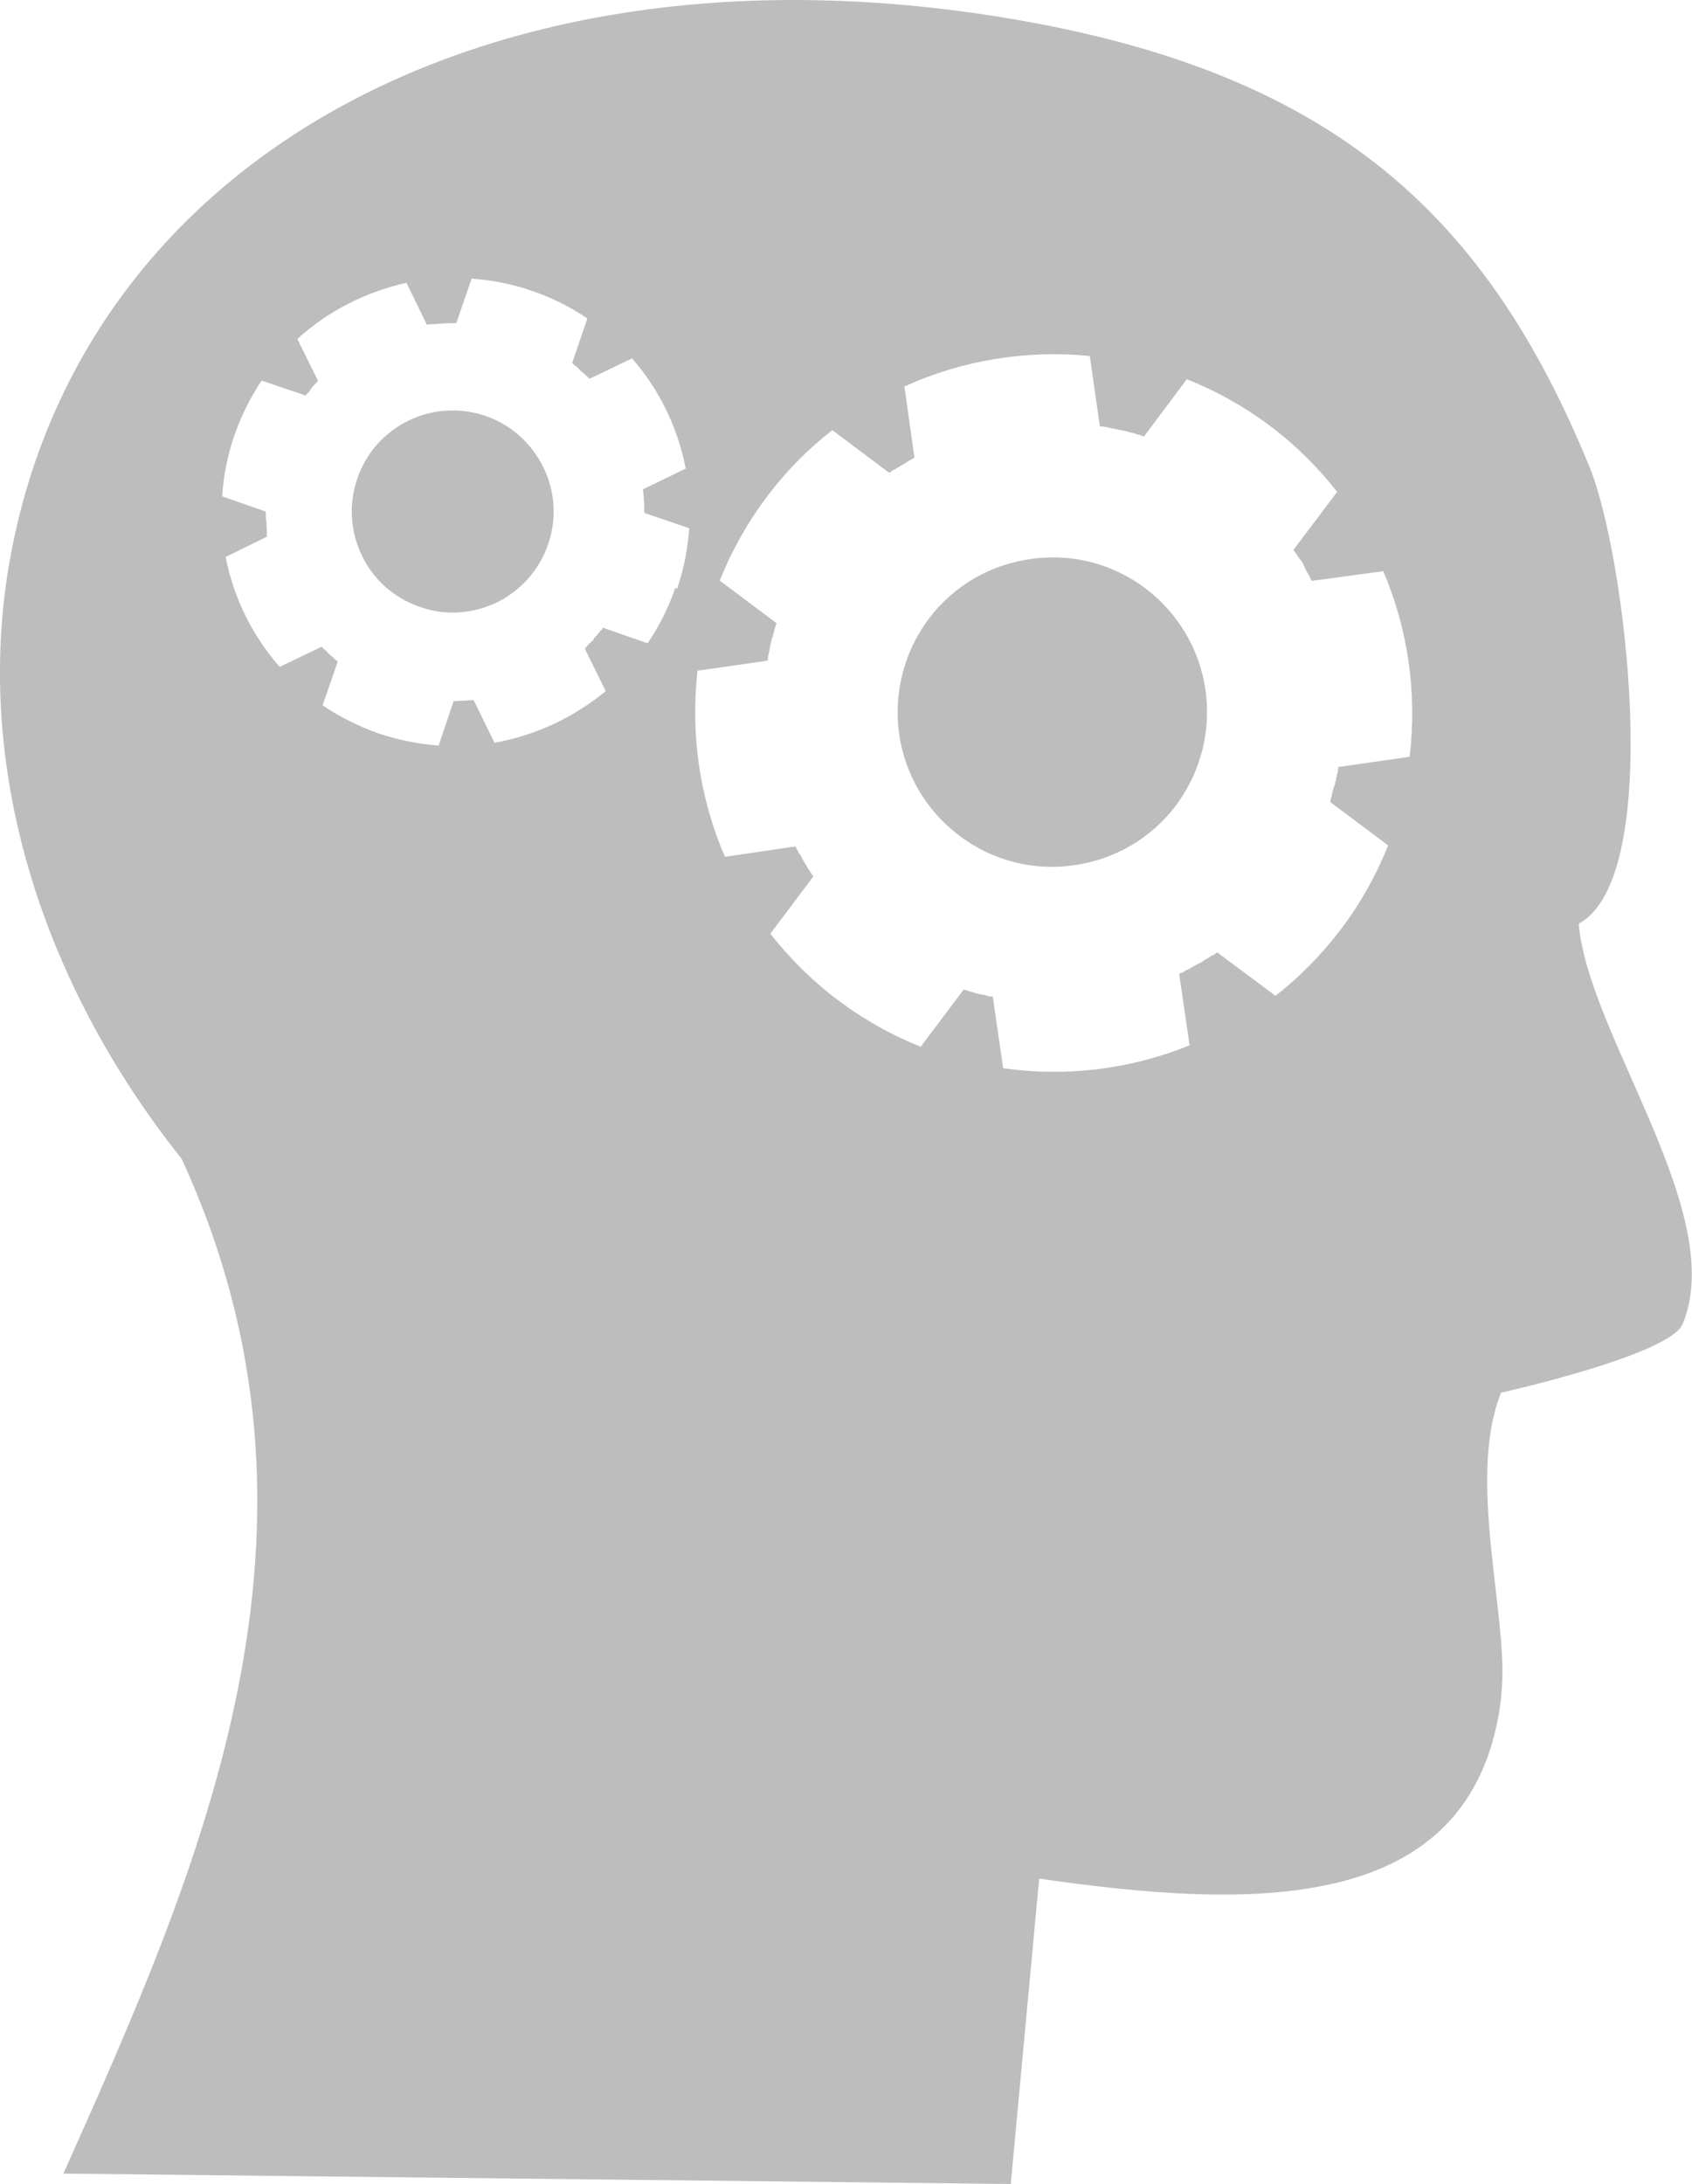 <?xml version="1.0" encoding="UTF-8"?> <svg xmlns="http://www.w3.org/2000/svg" id="Layer_1" data-name="Layer 1" width="48.83" height="63.01" viewBox="0 0 48.83 63.01"><path d="m33.05,16.97c-.99-.74-2.18-1.01-3.32-.84-1.13.16-2.2.75-2.94,1.74-.73.99-1,2.18-.84,3.31.16,1.13.76,2.2,1.75,2.94.98.74,2.18,1.01,3.31.84,1.13-.16,2.2-.75,2.94-1.74.73-.99,1-2.18.84-3.31-.16-1.13-.76-2.2-1.74-2.94Z" style="fill: #bdbdbd; fill-rule: evenodd; stroke-width: 0px;"></path><path d="m45.88,13.49C42.85,6.08,38.33,1.97,28.67.46,13.92-1.84,2.46,4.67.32,15.96c-1.15,6.07.86,12.38,4.92,17.47,4.92,10.66.54,20.44-3.41,29.28l27.34.3.82-8.81c6.1.88,12.45,1.1,13.31-5.04.04-.32.06-.64.06-.95-.01-2.2-.96-5.76-.04-8.03,0,0,4.86-1.08,5.24-1.98,1.32-3.18-2.72-8.32-3-11.55,2.51-1.36,1.33-10.7.32-13.16Zm-26.39,3.47c-.2.58-.47,1.11-.8,1.6l-1.29-.45h-.01s-.01.02-.01.02v.02s-.01.01-.01.01h0v.02s-.02,0-.02,0h-.01l-.02.04h-.01s-.01.02-.01.02h-.01s-.01.02-.01.02h0s-.04.05-.04.05h-.01v.02l-.02.02h-.01l-.02.02h0s-.04.05-.04.05h-.01s0,.02,0,.02v.02s-.04.03-.04.03h-.01s-.01.02-.01.02l-.02.02v.02h-.03s-.01.02-.01.02h-.01s-.03.04-.03.04h-.01v.02h-.01s0,.02,0,.02h-.01s-.01.01-.01.01h-.01s-.01.02-.01.02h-.01s0,.02,0,.02l-.02.02.6,1.22c-.92.76-2.03,1.28-3.21,1.49l-.6-1.23h-.06s-.12.01-.12.01h-.01s-.18.01-.18.01h-.01s-.2.01-.2.01l-.43,1.28c-.58-.04-1.16-.16-1.74-.35-.58-.21-1.12-.48-1.61-.81l.44-1.27h-.01l-.02-.02h0s-.01,0-.01,0h0s-.01-.01-.01-.01l-.02-.02h-.01s0-.01,0-.01h0s-.01-.01-.01-.01h-.01s-.02-.03-.02-.03l-.02-.02h-.01l-.02-.02h-.01s-.01-.02-.01-.02h-.02v-.02h-.01l-.02-.02h-.01s-.01-.02-.01-.02h0s-.01-.01-.01-.01h-.01v-.02h-.02s-.01-.02-.01-.02h0s0-.01,0-.01l-.04-.04h-.01s-.01,0-.01,0h0s-.02-.03-.02-.03h-.01s-.02-.02-.02-.02h-.01v-.02h-.01s-.01-.01-.01-.01l-.02-.02h0s-1.21.58-1.21.58c-.79-.9-1.33-2-1.56-3.17l1.2-.59v-.02h-.01v-.09h0v-.1s-.01-.11-.01-.11v-.05s-.01-.14-.01-.14h-.01v-.21l-1.26-.44c.04-.58.15-1.17.35-1.75.2-.58.47-1.11.79-1.59l1.27.43h0s.01-.01.01-.01h.01v-.02l.02-.02h0s.01-.01.01-.01h.01v-.02h.01s.01,0,.01,0h0s.02-.03.02-.03h0s.01-.01.01-.01h0s.01-.02.01-.02h.01s0-.02,0-.02h.01v-.02l.02-.02h.01s.01-.02.01-.02h0s0-.01,0-.01h0s.01-.01.01-.01h0s.01-.01.01-.01h0s.01-.02.01-.02h.01s.01-.02.01-.02h.01s.02-.03.02-.03h0s.01,0,.01,0h0s.01-.01.01-.01h0s.01-.01.01-.01v-.02h.02s.01-.02.01-.02l.04-.04-.6-1.21c.89-.81,1.98-1.36,3.15-1.62l.59,1.21h.01s.05-.01.05-.01h.02s.06-.01.06-.01h.02s.06,0,.06,0h.03s.09-.01.09-.01h.04s.09-.01.09-.01h.04s.34-.01.34-.01l.44-1.28c.58.04,1.16.15,1.74.35s1.12.47,1.6.8l-.44,1.29h.02v.02h.01s.01.01.01.01h.01s.01.02.01.02h.01v.02h.02l.02.02h.01s.02.02.02.02h0s.01.01.01.01h.01s.01.02.01.02h0s.01.01.01.01h.01v.02h.02s.01.02.01.02h0s.02.03.02.03h.01l.02.02h0s.01,0,.01,0l.06.06h.02v.02h.01l.02.02h0s.01.02.01.02h.02s.01.02.01.02h0s.01.01.01.01h.01v.02h.02s.01.02.01.02l.02.02h0s1.23-.59,1.23-.59c.79.9,1.32,2,1.55,3.18l-1.24.6h.01v.1h.01v.09h.01v.15h.01v.28h.01s-.01.03-.01.03h.01v.03l1.29.44c-.04.58-.15,1.17-.35,1.75Zm21.21,4.87l-2.08.3v.02h0v.05h-.01v.06s-.01.03-.01.03v.02s-.01.03-.01.03h-.01v.06s-.01.03-.01.03v.02s-.01.01-.01.01v.02s-.01.03-.01.03v.02s-.01.03-.01.03h-.01v.08s-.02.01-.02.01v.02l-.02.06v.02h-.01v.03h-.01v.03h-.01v.05h-.01v.03h-.01v.03h0v.04h-.01s-.01.04-.01.04h0s-.01.03-.01.03v.03h-.01v.05s-.01.01-.01.01v.02s1.67,1.25,1.67,1.25c-.33.83-.77,1.63-1.33,2.38-.57.75-1.21,1.41-1.92,1.96l-1.68-1.25h-.01s-.02.02-.02.02h-.02s-.01.02-.01.02l-.04.02v.02s-.03,0-.03,0h-.02s-.01.02-.01.02h-.02s-.02.02-.02.02h-.01s-.02.02-.02.02h-.02s-.01.02-.01.02l-.04.02h-.01s-.02.02-.02.02l-.04.02h-.01s-.02.03-.02.03h-.02s-.01.02-.01.02h-.02s-.02.02-.02.02h-.01l-.04.02-.02.02h-.03s-.03.03-.03.03h-.02s-.02.02-.02.02h-.02s-.01.02-.01.02h-.02s-.04.03-.04.03h-.01s-.02.02-.02.02h-.01s-.01.01-.01.01h-.02s-.01.02-.01.02h-.02s-.05.03-.05.03h-.02s-.02.02-.02.02h-.02s-.01.02-.01.02l-.04.02h-.02s-.01.02-.01.02h-.04s-.04.03-.04.03l.3,2.06c-1.7.69-3.56.92-5.38.66l-.3-2.07h-.03s-.04,0-.04,0h-.02s-.02-.01-.02-.01h-.01s-.04-.01-.04-.01h-.03s-.01-.02-.01-.02h-.05s-.03-.01-.03-.01h0s-.04-.01-.04-.01h-.01s-.03,0-.03,0h-.01s-.03-.01-.03-.01h-.01s-.02-.01-.02-.01h-.01s-.04-.01-.04-.01h0s-.03-.01-.03-.01h0s-.03-.01-.03-.01h-.01s-.03-.02-.03-.02h-.04s-.01-.01-.01-.01h-.01s-.03-.01-.03-.01h-.01s-.02-.01-.02-.01h-.01s-.04-.02-.04-.02h-.04s-.01-.01-.01-.01h-.02s-.01-.01-.01-.01h-.01s-1.24,1.65-1.24,1.65c-.83-.33-1.62-.77-2.37-1.33s-1.41-1.22-1.97-1.93l1.24-1.65h-.01s0-.02,0-.02v-.02s-.03-.02-.03-.02h0s-.03-.04-.03-.04v-.02l-.03-.03h0s-.01-.02-.01-.02v-.02s-.02-.01-.02-.01h-.01s-.01-.03-.01-.03l-.02-.04h-.01s-.01-.02-.01-.02v-.02s-.02-.01-.02-.01v-.02h-.01s-.01-.02-.01-.02v-.02s-.02-.01-.02-.01v-.02s-.02-.01-.02-.01v-.02l-.02-.02v-.02s-.02-.01-.02-.01h0v-.03h-.01s-.01-.03-.01-.03h-.01v-.04s-.02,0-.02,0v-.02s-.02-.01-.02-.01v-.02s-.01,0-.01,0h-.01v-.02l-.02-.02v-.02h-.01s-.01-.02-.01-.02v-.02s-.02-.03-.02-.03h-.01s-.01-.03-.01-.03h0s-.01-.02-.01-.02v-.02s-.02-.01-.02-.01v-.02l-2.04.3c-.73-1.69-1-3.54-.79-5.37l2.03-.29v-.05s0-.03,0-.03v-.02s.01-.03.01-.03v-.02s.01-.02.01-.02v-.02s.01-.03.01-.03v-.02s.01-.03.01-.03v-.02s.01-.03.01-.03v-.02s0-.02,0-.02h.01v-.08s.02-.02.02-.02v-.03l.02-.07v-.02l.02-.06v-.02s.01-.02.01-.02h.01s.01-.05.01-.05v-.05s.02-.02.02-.02v-.03h.01v-.05s.01-.02.01-.02h.01v-.05s.01-.01.01-.01v-.02s.02-.03.02-.03v-.04s.02-.01.02-.01v-.02l-1.64-1.23c.33-.83.78-1.64,1.34-2.39.56-.75,1.2-1.4,1.91-1.95l1.64,1.23.02-.02h.03s.01-.02.01-.02h.01s.01-.02.01-.02h.02s.01-.02.01-.02h.02l.02-.02h.01s.01,0,.01,0h.01s.02-.02.02-.02l.02-.02h.01l.02-.02h.02s.01,0,.01,0h.01s0-.02,0-.02h.01s.02-.01.02-.01l.02-.02h.02s.01-.02.01-.02h.03s.01-.02.01-.02h.01s.01-.01.01-.01h.01s.02-.02.02-.02h.02s.02-.03.02-.03h.03s0-.02,0-.02h.02s.02-.02.02-.02h.02s.01-.02.01-.02h.03s.01-.02.01-.02h.02s.01-.02.01-.02h.02l.02-.02h.02s-.29-2.06-.29-2.06c1.67-.76,3.52-1.06,5.35-.88l.29,2.03h.02s.02,0,.02,0h.02s.06.01.06.01h.02s.02.01.02.01h.02s.04.01.04.01h.02s.02.01.02.01h.02s.04.01.04.01h.02s.04.02.04.02h.04l.08.02h.02s.06.02.06.02h.02s.02,0,.02,0h.02s.02.01.02.01h.02s.02.01.02.01h.02s.06.02.06.02h.02s.02.01.02.01l.06.02h.04s.02.01.02.01h.04s.01.02.01.02h.03s.01.01.01.01h.04s.02.02.02.02h.02s.02.01.02.01h.04s.02.02.02.02h.02s.02.01.02.01h.02s.02.02.02.02l1.24-1.66c.83.33,1.63.77,2.38,1.33s1.4,1.21,1.96,1.92l-1.26,1.67v.02s.03.02.03.02v.02s.02.01.02.01v.02s.02.01.02.01v.02s.03.02.03.02v.02s.02.01.02.01v.02s.02.01.02.01v.03s.02,0,.02,0v.02s.02.01.02.01v.02s.02,0,.02,0v.02s.02.01.02.01h0s.01.03.01.03h.01s.01.03.01.03h.01s.01.03.01.03h.01v.03h.01s0,.02,0,.02h0s.01.02.01.02h.01s.01.03.01.03h.01v.03h.01s0,.03,0,.03h.01s.01.03.01.03h.01v.03l.02.02v.02s.02.01.02.01v.02h.01s.01.03.01.03h.01s.01.03.01.03h0s.01.03.01.03h.01s.01.03.01.03h.01v.03l.02.03h.01v.03h0s2.07-.28,2.07-.28c.72,1.68.98,3.54.76,5.36Z" style="fill: #bdbdbd; fill-rule: evenodd; stroke-width: 0px;"></path><path d="m14.01,12c-.76-.26-1.56-.19-2.23.14-.67.33-1.21.91-1.47,1.67-.26.76-.19,1.56.14,2.23.32.67.91,1.21,1.67,1.47.76.27,1.55.19,2.22-.13.67-.33,1.22-.92,1.48-1.68s.19-1.55-.14-2.22c-.33-.67-.91-1.22-1.67-1.48Z" style="fill: #bdbdbd; fill-rule: evenodd; stroke-width: 0px;"></path></svg> 